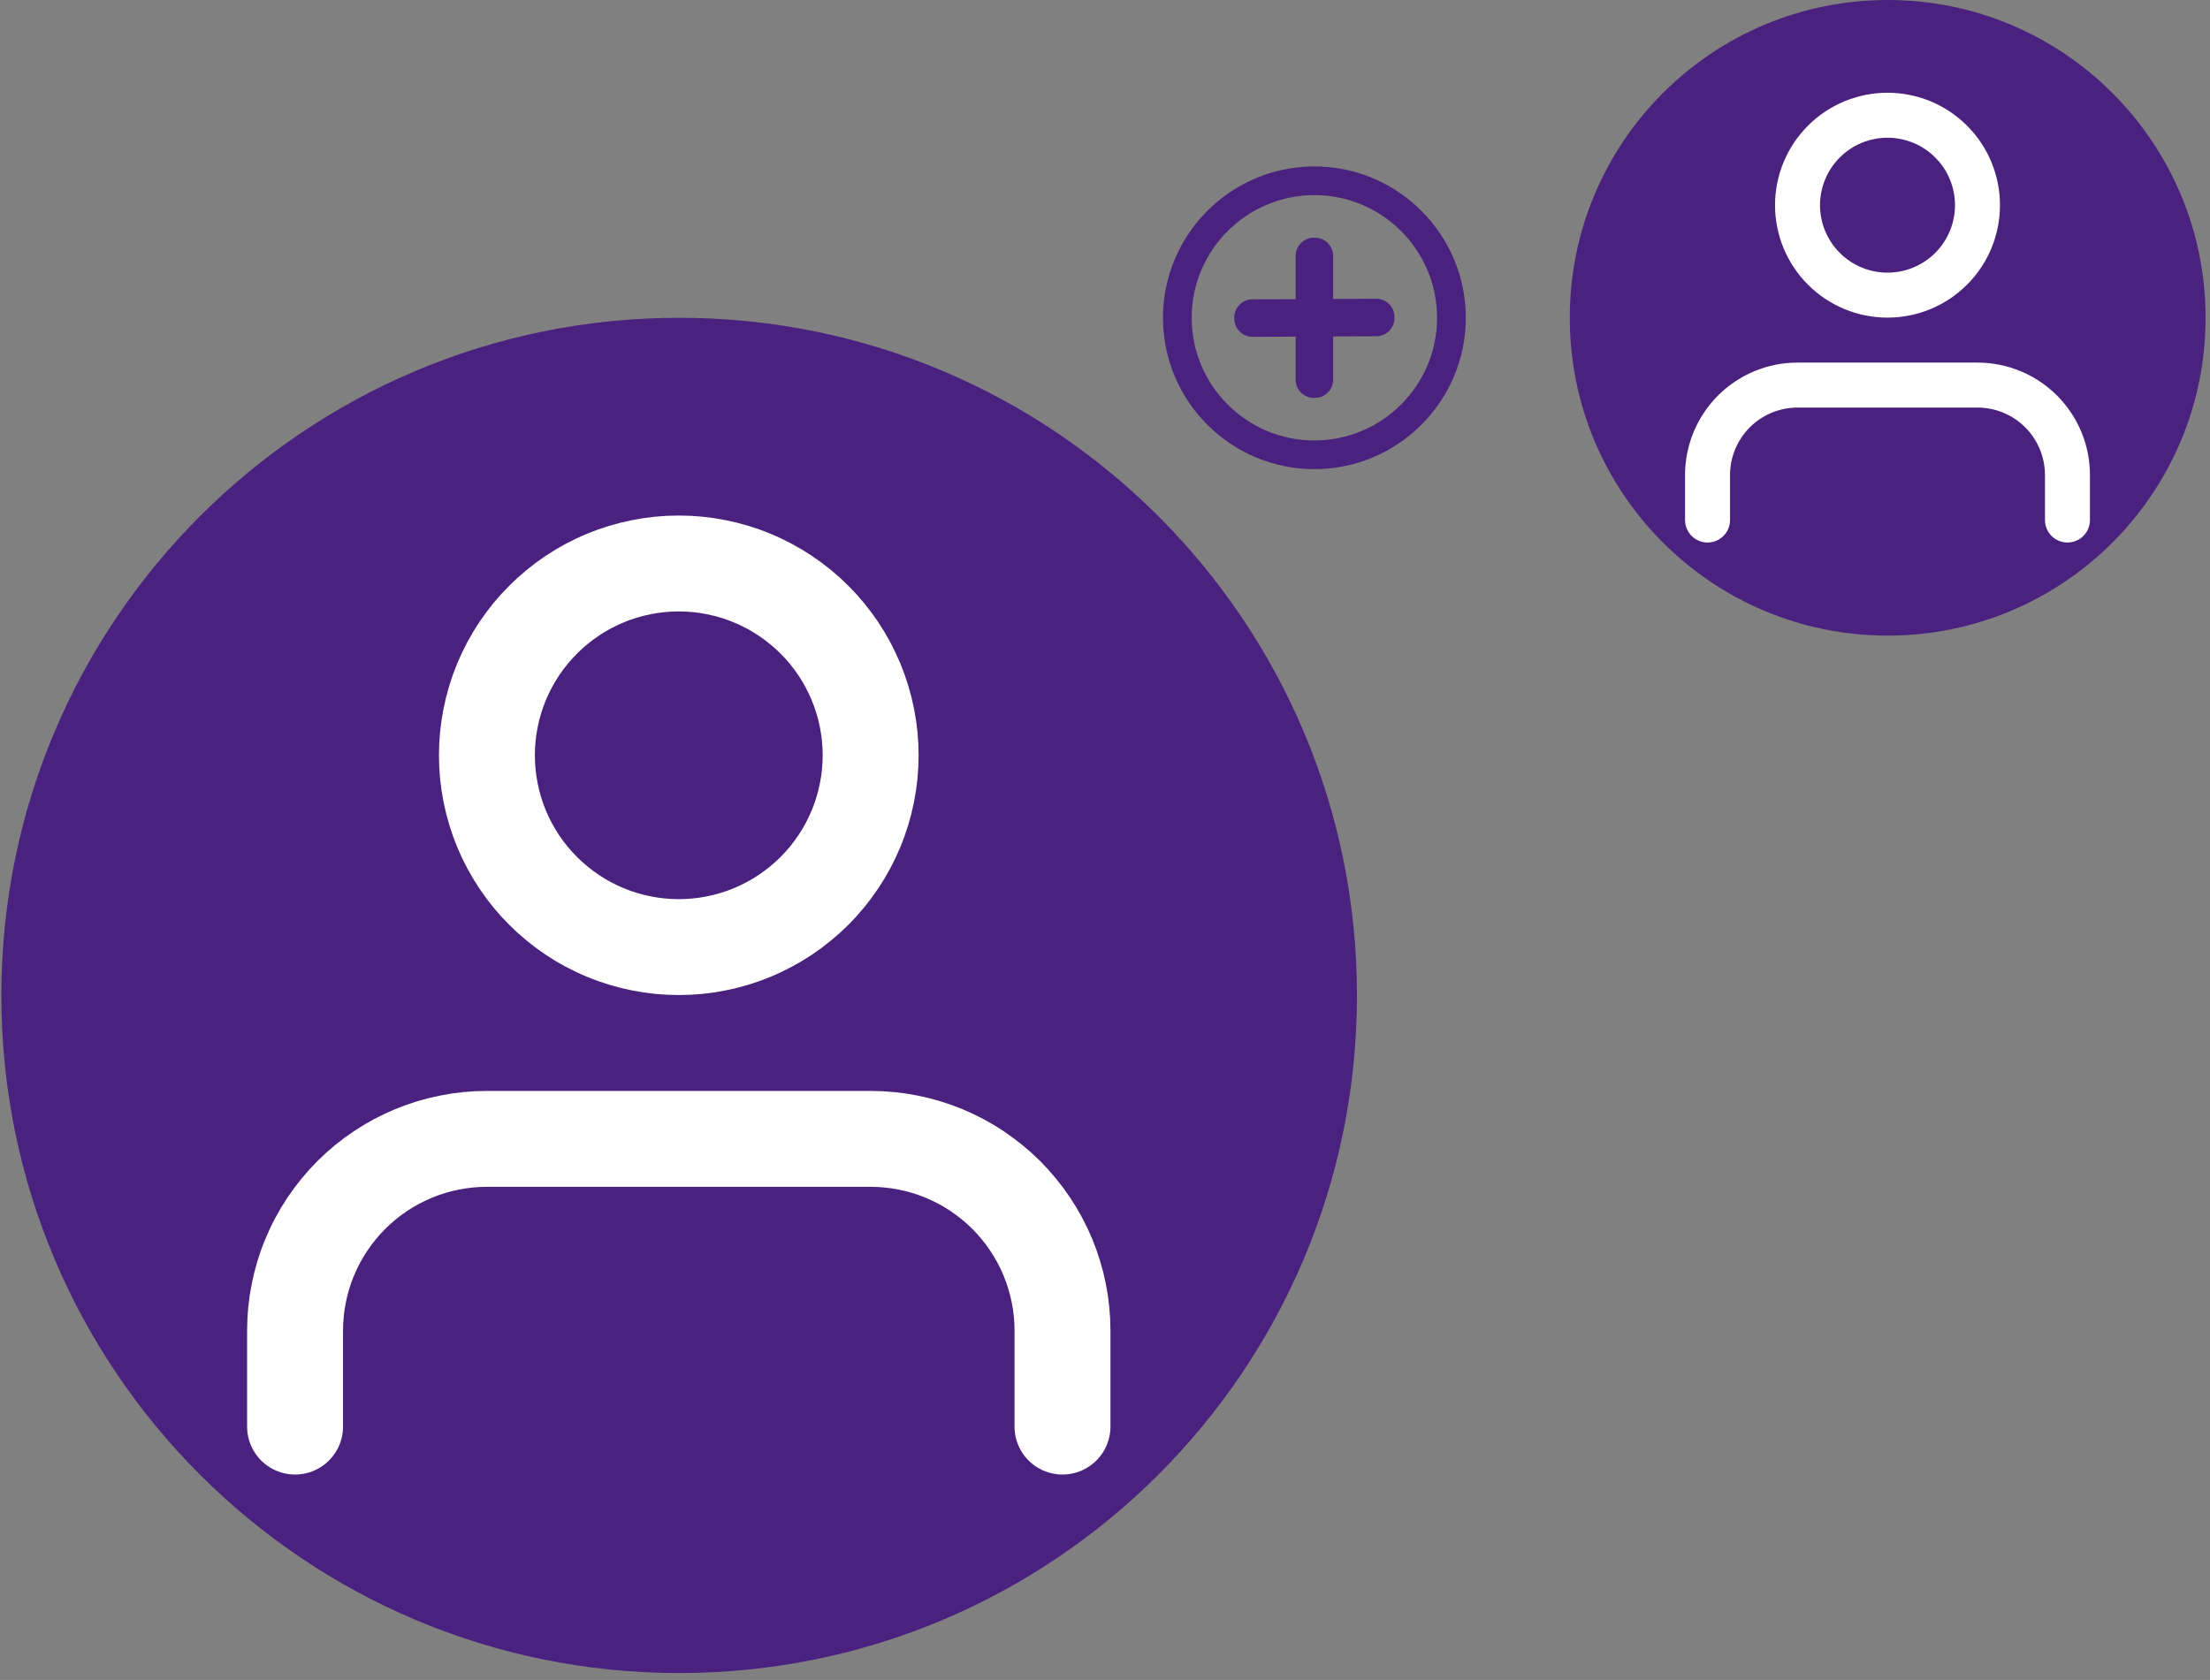 <svg xmlns="http://www.w3.org/2000/svg" xmlns:xlink="http://www.w3.org/1999/xlink" width="530" zoomAndPan="magnify" viewBox="0 0 397.5 302.25" height="403" preserveAspectRatio="xMidYMid meet" version="1.2"><rect x="0" y="0" width="397.5" height="302.25" fill="#808080" stroke="none"/><defs><clipPath id="843cbd74d9"><path d="M 209.18 29.945 L 263.797 29.945 L 263.797 84.559 L 209.18 84.559 Z M 209.18 29.945 "/></clipPath><clipPath id="8a54af8cf5"><path d="M 0.242 57.176 L 244.07 57.176 L 244.07 301.008 L 0.242 301.008 Z M 0.242 57.176 "/></clipPath><clipPath id="639ef6c023"><path d="M 122.156 57.176 C 54.824 57.176 0.242 111.762 0.242 179.094 C 0.242 246.422 54.824 301.008 122.156 301.008 C 189.488 301.008 244.07 246.422 244.07 179.094 C 244.07 111.762 189.488 57.176 122.156 57.176 Z M 122.156 57.176 "/></clipPath><clipPath id="0d9951f577"><path d="M 282.348 0 L 396.703 0 L 396.703 114.355 L 282.348 114.355 Z M 282.348 0 "/></clipPath><clipPath id="1d99feced2"><path d="M 339.527 0 C 307.949 0 282.348 25.598 282.348 57.176 C 282.348 88.758 307.949 114.355 339.527 114.355 C 371.105 114.355 396.703 88.758 396.703 57.176 C 396.703 25.598 371.105 0 339.527 0 Z M 339.527 0 "/></clipPath></defs><g id="3738f5b4e6"><g clip-rule="nonzero" clip-path="url(#843cbd74d9)"><path style=" stroke:none;fill-rule:nonzero;fill:#4a217e;fill-opacity:1;" d="M 236.41 84.406 C 221.395 84.406 209.18 72.191 209.18 57.176 C 209.18 42.16 221.395 29.945 236.41 29.945 C 251.426 29.945 263.645 42.16 263.645 57.176 C 263.645 72.191 251.426 84.406 236.41 84.406 Z M 236.41 35.105 C 224.242 35.105 214.34 45.008 214.34 57.176 C 214.34 69.348 224.242 79.246 236.41 79.246 C 248.582 79.246 258.48 69.348 258.48 57.176 C 258.48 45.008 248.582 35.105 236.41 35.105 Z M 236.41 35.105 "/></g><path style=" stroke:none;fill-rule:nonzero;fill:#4a217e;fill-opacity:1;" d="M 236.516 71.582 L 236.305 71.582 C 234.508 71.582 233.039 70.113 233.039 68.316 L 233.039 46.039 C 233.039 44.238 234.508 42.77 236.305 42.77 L 236.516 42.77 C 238.312 42.77 239.785 44.238 239.785 46.039 L 239.785 68.316 C 239.785 70.113 238.312 71.582 236.516 71.582 Z M 236.516 71.582 "/><path style=" stroke:none;fill-rule:nonzero;fill:#4a217e;fill-opacity:1;" d="M 222.004 57.137 L 222.008 57.348 C 222.016 59.145 223.492 60.609 225.289 60.602 L 247.566 60.496 C 249.363 60.488 250.828 59.012 250.82 57.215 L 250.816 57.004 C 250.809 55.207 249.332 53.742 247.535 53.754 L 225.258 53.855 C 223.461 53.863 221.996 55.34 222.004 57.137 Z M 222.004 57.137 "/><g clip-rule="nonzero" clip-path="url(#8a54af8cf5)"><g clip-rule="nonzero" clip-path="url(#639ef6c023)"><path style=" stroke:none;fill-rule:nonzero;fill:#4a217e;fill-opacity:1;" d="M 0.242 57.176 L 244.07 57.176 L 244.07 301.008 L 0.242 301.008 Z M 0.242 57.176 "/></g></g><path style="fill:none;stroke-width:2;stroke-linecap:round;stroke-linejoin:round;stroke:#ffffff;stroke-opacity:1;stroke-miterlimit:4;" d="M 20 21 L 20 19 C 20 18.869 19.994 18.738 19.981 18.608 C 19.968 18.477 19.949 18.348 19.923 18.22 C 19.898 18.091 19.866 17.964 19.828 17.839 C 19.79 17.714 19.746 17.59 19.696 17.469 C 19.645 17.348 19.59 17.23 19.528 17.115 C 19.466 16.999 19.399 16.887 19.326 16.778 C 19.253 16.669 19.175 16.564 19.092 16.463 C 19.009 16.361 18.921 16.264 18.829 16.171 C 18.736 16.079 18.639 15.991 18.537 15.908 C 18.436 15.825 18.331 15.747 18.222 15.674 C 18.114 15.601 18.001 15.534 17.886 15.472 C 17.77 15.411 17.652 15.355 17.531 15.304 C 17.409 15.254 17.286 15.21 17.161 15.172 C 17.036 15.134 16.909 15.102 16.781 15.077 C 16.652 15.051 16.522 15.032 16.392 15.019 C 16.262 15.006 16.131 15 16 15 L 8 15 C 7.869 15 7.738 15.006 7.608 15.019 C 7.478 15.032 7.348 15.051 7.22 15.077 C 7.091 15.102 6.964 15.134 6.839 15.172 C 6.713 15.21 6.59 15.254 6.469 15.304 C 6.348 15.355 6.23 15.411 6.114 15.472 C 5.999 15.534 5.887 15.601 5.778 15.674 C 5.669 15.747 5.564 15.825 5.462 15.908 C 5.361 15.991 5.264 16.079 5.172 16.171 C 5.079 16.264 4.991 16.361 4.908 16.463 C 4.825 16.564 4.747 16.669 4.674 16.778 C 4.602 16.887 4.534 16.999 4.472 17.115 C 4.41 17.23 4.355 17.348 4.305 17.469 C 4.254 17.59 4.21 17.714 4.172 17.839 C 4.134 17.964 4.103 18.091 4.077 18.22 C 4.051 18.348 4.032 18.477 4.019 18.608 C 4.007 18.738 4 18.869 4 19 L 4 21 " transform="matrix(8.627,0,0,8.627,18.564,75.499)"/><path style="fill:none;stroke-width:2;stroke-linecap:round;stroke-linejoin:round;stroke:#ffffff;stroke-opacity:1;stroke-miterlimit:4;" d="M 16 7 C 16 7.131 15.994 7.261 15.981 7.392 C 15.968 7.522 15.949 7.652 15.923 7.78 C 15.898 7.909 15.866 8.036 15.828 8.161 C 15.79 8.287 15.745 8.41 15.696 8.531 C 15.645 8.652 15.589 8.77 15.528 8.886 C 15.466 9.001 15.399 9.113 15.326 9.222 C 15.253 9.331 15.175 9.436 15.092 9.538 C 15.009 9.639 14.921 9.736 14.829 9.828 C 14.736 9.921 14.639 10.009 14.537 10.092 C 14.436 10.175 14.331 10.253 14.222 10.326 C 14.113 10.399 14.001 10.466 13.885 10.528 C 13.77 10.589 13.652 10.646 13.531 10.695 C 13.41 10.746 13.286 10.79 13.161 10.828 C 13.036 10.866 12.909 10.898 12.78 10.923 C 12.652 10.949 12.523 10.968 12.392 10.981 C 12.262 10.994 12.131 11 12 11 C 11.869 11 11.738 10.994 11.608 10.981 C 11.478 10.968 11.348 10.949 11.219 10.923 C 11.091 10.898 10.964 10.866 10.839 10.828 C 10.714 10.79 10.59 10.746 10.469 10.695 C 10.348 10.646 10.23 10.589 10.114 10.528 C 9.999 10.466 9.886 10.399 9.778 10.326 C 9.669 10.253 9.564 10.175 9.463 10.092 C 9.361 10.009 9.264 9.921 9.172 9.828 C 9.079 9.736 8.991 9.639 8.908 9.538 C 8.825 9.436 8.747 9.331 8.674 9.222 C 8.601 9.113 8.534 9.001 8.472 8.886 C 8.41 8.77 8.355 8.652 8.304 8.531 C 8.254 8.41 8.21 8.287 8.172 8.161 C 8.134 8.036 8.102 7.909 8.077 7.78 C 8.051 7.652 8.032 7.522 8.019 7.392 C 8.006 7.261 8 7.131 8 7 C 8 6.869 8.006 6.739 8.019 6.608 C 8.032 6.478 8.051 6.348 8.077 6.22 C 8.102 6.091 8.134 5.964 8.172 5.839 C 8.21 5.713 8.254 5.59 8.304 5.469 C 8.355 5.348 8.41 5.23 8.472 5.114 C 8.534 4.999 8.601 4.887 8.674 4.777 C 8.747 4.669 8.825 4.564 8.908 4.462 C 8.991 4.361 9.079 4.264 9.172 4.172 C 9.264 4.079 9.361 3.991 9.463 3.908 C 9.564 3.825 9.669 3.747 9.778 3.674 C 9.886 3.601 9.999 3.534 10.114 3.472 C 10.23 3.411 10.348 3.354 10.469 3.305 C 10.59 3.254 10.714 3.21 10.839 3.172 C 10.964 3.134 11.091 3.103 11.219 3.077 C 11.348 3.051 11.478 3.032 11.608 3.019 C 11.738 3.006 11.869 3 12 3 C 12.131 3 12.262 3.006 12.392 3.019 C 12.523 3.032 12.652 3.051 12.78 3.077 C 12.909 3.103 13.036 3.134 13.161 3.172 C 13.286 3.21 13.41 3.254 13.531 3.305 C 13.652 3.354 13.77 3.411 13.885 3.472 C 14.001 3.534 14.113 3.601 14.222 3.674 C 14.331 3.747 14.436 3.825 14.537 3.908 C 14.639 3.991 14.736 4.079 14.829 4.172 C 14.921 4.264 15.009 4.361 15.092 4.462 C 15.175 4.564 15.253 4.669 15.326 4.777 C 15.399 4.887 15.466 4.999 15.528 5.114 C 15.589 5.23 15.645 5.348 15.696 5.469 C 15.745 5.59 15.79 5.713 15.828 5.839 C 15.866 5.964 15.898 6.091 15.923 6.22 C 15.949 6.348 15.968 6.478 15.981 6.608 C 15.994 6.739 16 6.869 16 7 Z M 16 7 " transform="matrix(8.627,0,0,8.627,18.564,75.499)"/><g clip-rule="nonzero" clip-path="url(#0d9951f577)"><g clip-rule="nonzero" clip-path="url(#1d99feced2)"><path style=" stroke:none;fill-rule:nonzero;fill:#4a217e;fill-opacity:1;" d="M 282.348 0 L 396.703 0 L 396.703 114.355 L 282.348 114.355 Z M 282.348 0 "/></g></g><path style="fill:none;stroke-width:2;stroke-linecap:round;stroke-linejoin:round;stroke:#ffffff;stroke-opacity:1;stroke-miterlimit:4;" d="M 20 21 L 20 19 C 20 18.869 19.994 18.738 19.98 18.608 C 19.968 18.478 19.949 18.348 19.924 18.22 C 19.897 18.091 19.866 17.964 19.828 17.839 C 19.789 17.713 19.746 17.59 19.696 17.47 C 19.645 17.348 19.589 17.23 19.528 17.114 C 19.466 16.999 19.398 16.887 19.326 16.778 C 19.254 16.668 19.175 16.564 19.092 16.463 C 19.009 16.361 18.921 16.264 18.829 16.171 C 18.736 16.079 18.639 15.991 18.537 15.908 C 18.437 15.825 18.332 15.746 18.222 15.674 C 18.113 15.602 18.001 15.534 17.885 15.472 C 17.77 15.41 17.652 15.354 17.531 15.304 C 17.41 15.254 17.287 15.211 17.161 15.172 C 17.036 15.134 16.908 15.103 16.78 15.076 C 16.652 15.051 16.522 15.032 16.392 15.019 C 16.262 15.006 16.131 15 16 15 L 8 15 C 7.869 15 7.738 15.006 7.608 15.019 C 7.477 15.032 7.348 15.051 7.219 15.076 C 7.091 15.103 6.965 15.134 6.839 15.172 C 6.714 15.211 6.59 15.254 6.469 15.304 C 6.349 15.354 6.23 15.41 6.114 15.472 C 5.999 15.534 5.886 15.602 5.778 15.674 C 5.669 15.746 5.564 15.825 5.462 15.908 C 5.361 15.991 5.264 16.079 5.172 16.171 C 5.079 16.264 4.991 16.361 4.908 16.463 C 4.825 16.564 4.747 16.668 4.675 16.778 C 4.601 16.887 4.534 16.999 4.473 17.114 C 4.411 17.23 4.355 17.348 4.305 17.47 C 4.255 17.59 4.21 17.713 4.173 17.839 C 4.134 17.964 4.102 18.091 4.077 18.22 C 4.051 18.348 4.033 18.478 4.019 18.608 C 4.006 18.738 4 18.869 4 19 L 4 21 " transform="matrix(4.046,0,0,4.046,290.942,8.593)"/><path style="fill:none;stroke-width:2;stroke-linecap:round;stroke-linejoin:round;stroke:#ffffff;stroke-opacity:1;stroke-miterlimit:4;" d="M 16 7 C 16 7.131 15.993 7.261 15.981 7.392 C 15.968 7.522 15.949 7.652 15.923 7.781 C 15.898 7.909 15.866 8.036 15.828 8.161 C 15.79 8.287 15.746 8.41 15.696 8.531 C 15.646 8.652 15.59 8.77 15.528 8.885 C 15.466 9.001 15.399 9.113 15.326 9.222 C 15.253 9.331 15.176 9.436 15.093 9.538 C 15.009 9.639 14.921 9.736 14.828 9.828 C 14.736 9.921 14.639 10.009 14.537 10.092 C 14.436 10.175 14.331 10.253 14.223 10.326 C 14.114 10.399 14.002 10.466 13.886 10.527 C 13.77 10.589 13.652 10.645 13.53 10.695 C 13.41 10.746 13.286 10.79 13.161 10.828 C 13.036 10.866 12.909 10.897 12.78 10.923 C 12.652 10.948 12.523 10.968 12.392 10.981 C 12.262 10.994 12.131 11 12 11 C 11.869 11 11.739 10.994 11.608 10.981 C 11.478 10.968 11.349 10.948 11.219 10.923 C 11.091 10.897 10.964 10.866 10.839 10.828 C 10.713 10.79 10.591 10.746 10.469 10.695 C 10.348 10.645 10.23 10.589 10.115 10.527 C 9.999 10.466 9.887 10.399 9.778 10.326 C 9.669 10.253 9.563 10.175 9.462 10.092 C 9.361 10.009 9.264 9.921 9.172 9.828 C 9.079 9.736 8.991 9.639 8.908 9.538 C 8.825 9.436 8.747 9.331 8.674 9.222 C 8.601 9.113 8.534 9.001 8.473 8.885 C 8.411 8.77 8.355 8.652 8.305 8.531 C 8.254 8.41 8.21 8.287 8.172 8.161 C 8.135 8.036 8.103 7.909 8.077 7.781 C 8.052 7.652 8.032 7.522 8.019 7.392 C 8.006 7.261 8 7.131 8 7 C 8 6.869 8.006 6.738 8.019 6.608 C 8.032 6.477 8.052 6.348 8.077 6.22 C 8.103 6.091 8.135 5.964 8.172 5.839 C 8.21 5.714 8.254 5.59 8.305 5.469 C 8.355 5.348 8.411 5.23 8.473 5.114 C 8.534 4.999 8.601 4.886 8.674 4.777 C 8.747 4.669 8.825 4.564 8.908 4.463 C 8.991 4.361 9.079 4.265 9.172 4.172 C 9.264 4.079 9.361 3.991 9.462 3.908 C 9.563 3.824 9.669 3.747 9.778 3.674 C 9.887 3.601 9.999 3.534 10.115 3.472 C 10.23 3.41 10.348 3.354 10.469 3.304 C 10.591 3.255 10.713 3.21 10.839 3.173 C 10.964 3.134 11.091 3.102 11.219 3.077 C 11.349 3.051 11.478 3.032 11.608 3.019 C 11.739 3.007 11.869 3 12 3 C 12.131 3 12.262 3.007 12.392 3.019 C 12.523 3.032 12.652 3.051 12.78 3.077 C 12.909 3.102 13.036 3.134 13.161 3.173 C 13.286 3.21 13.41 3.255 13.53 3.304 C 13.652 3.354 13.77 3.41 13.886 3.472 C 14.002 3.534 14.114 3.601 14.223 3.674 C 14.331 3.747 14.436 3.824 14.537 3.908 C 14.639 3.991 14.736 4.079 14.828 4.172 C 14.921 4.265 15.009 4.361 15.093 4.463 C 15.176 4.564 15.253 4.669 15.326 4.777 C 15.399 4.886 15.466 4.999 15.528 5.114 C 15.59 5.23 15.646 5.348 15.696 5.469 C 15.746 5.59 15.79 5.714 15.828 5.839 C 15.866 5.964 15.898 6.091 15.923 6.22 C 15.949 6.348 15.968 6.477 15.981 6.608 C 15.993 6.738 16 6.869 16 7 Z M 16 7 " transform="matrix(4.046,0,0,4.046,290.942,8.593)"/></g></svg>